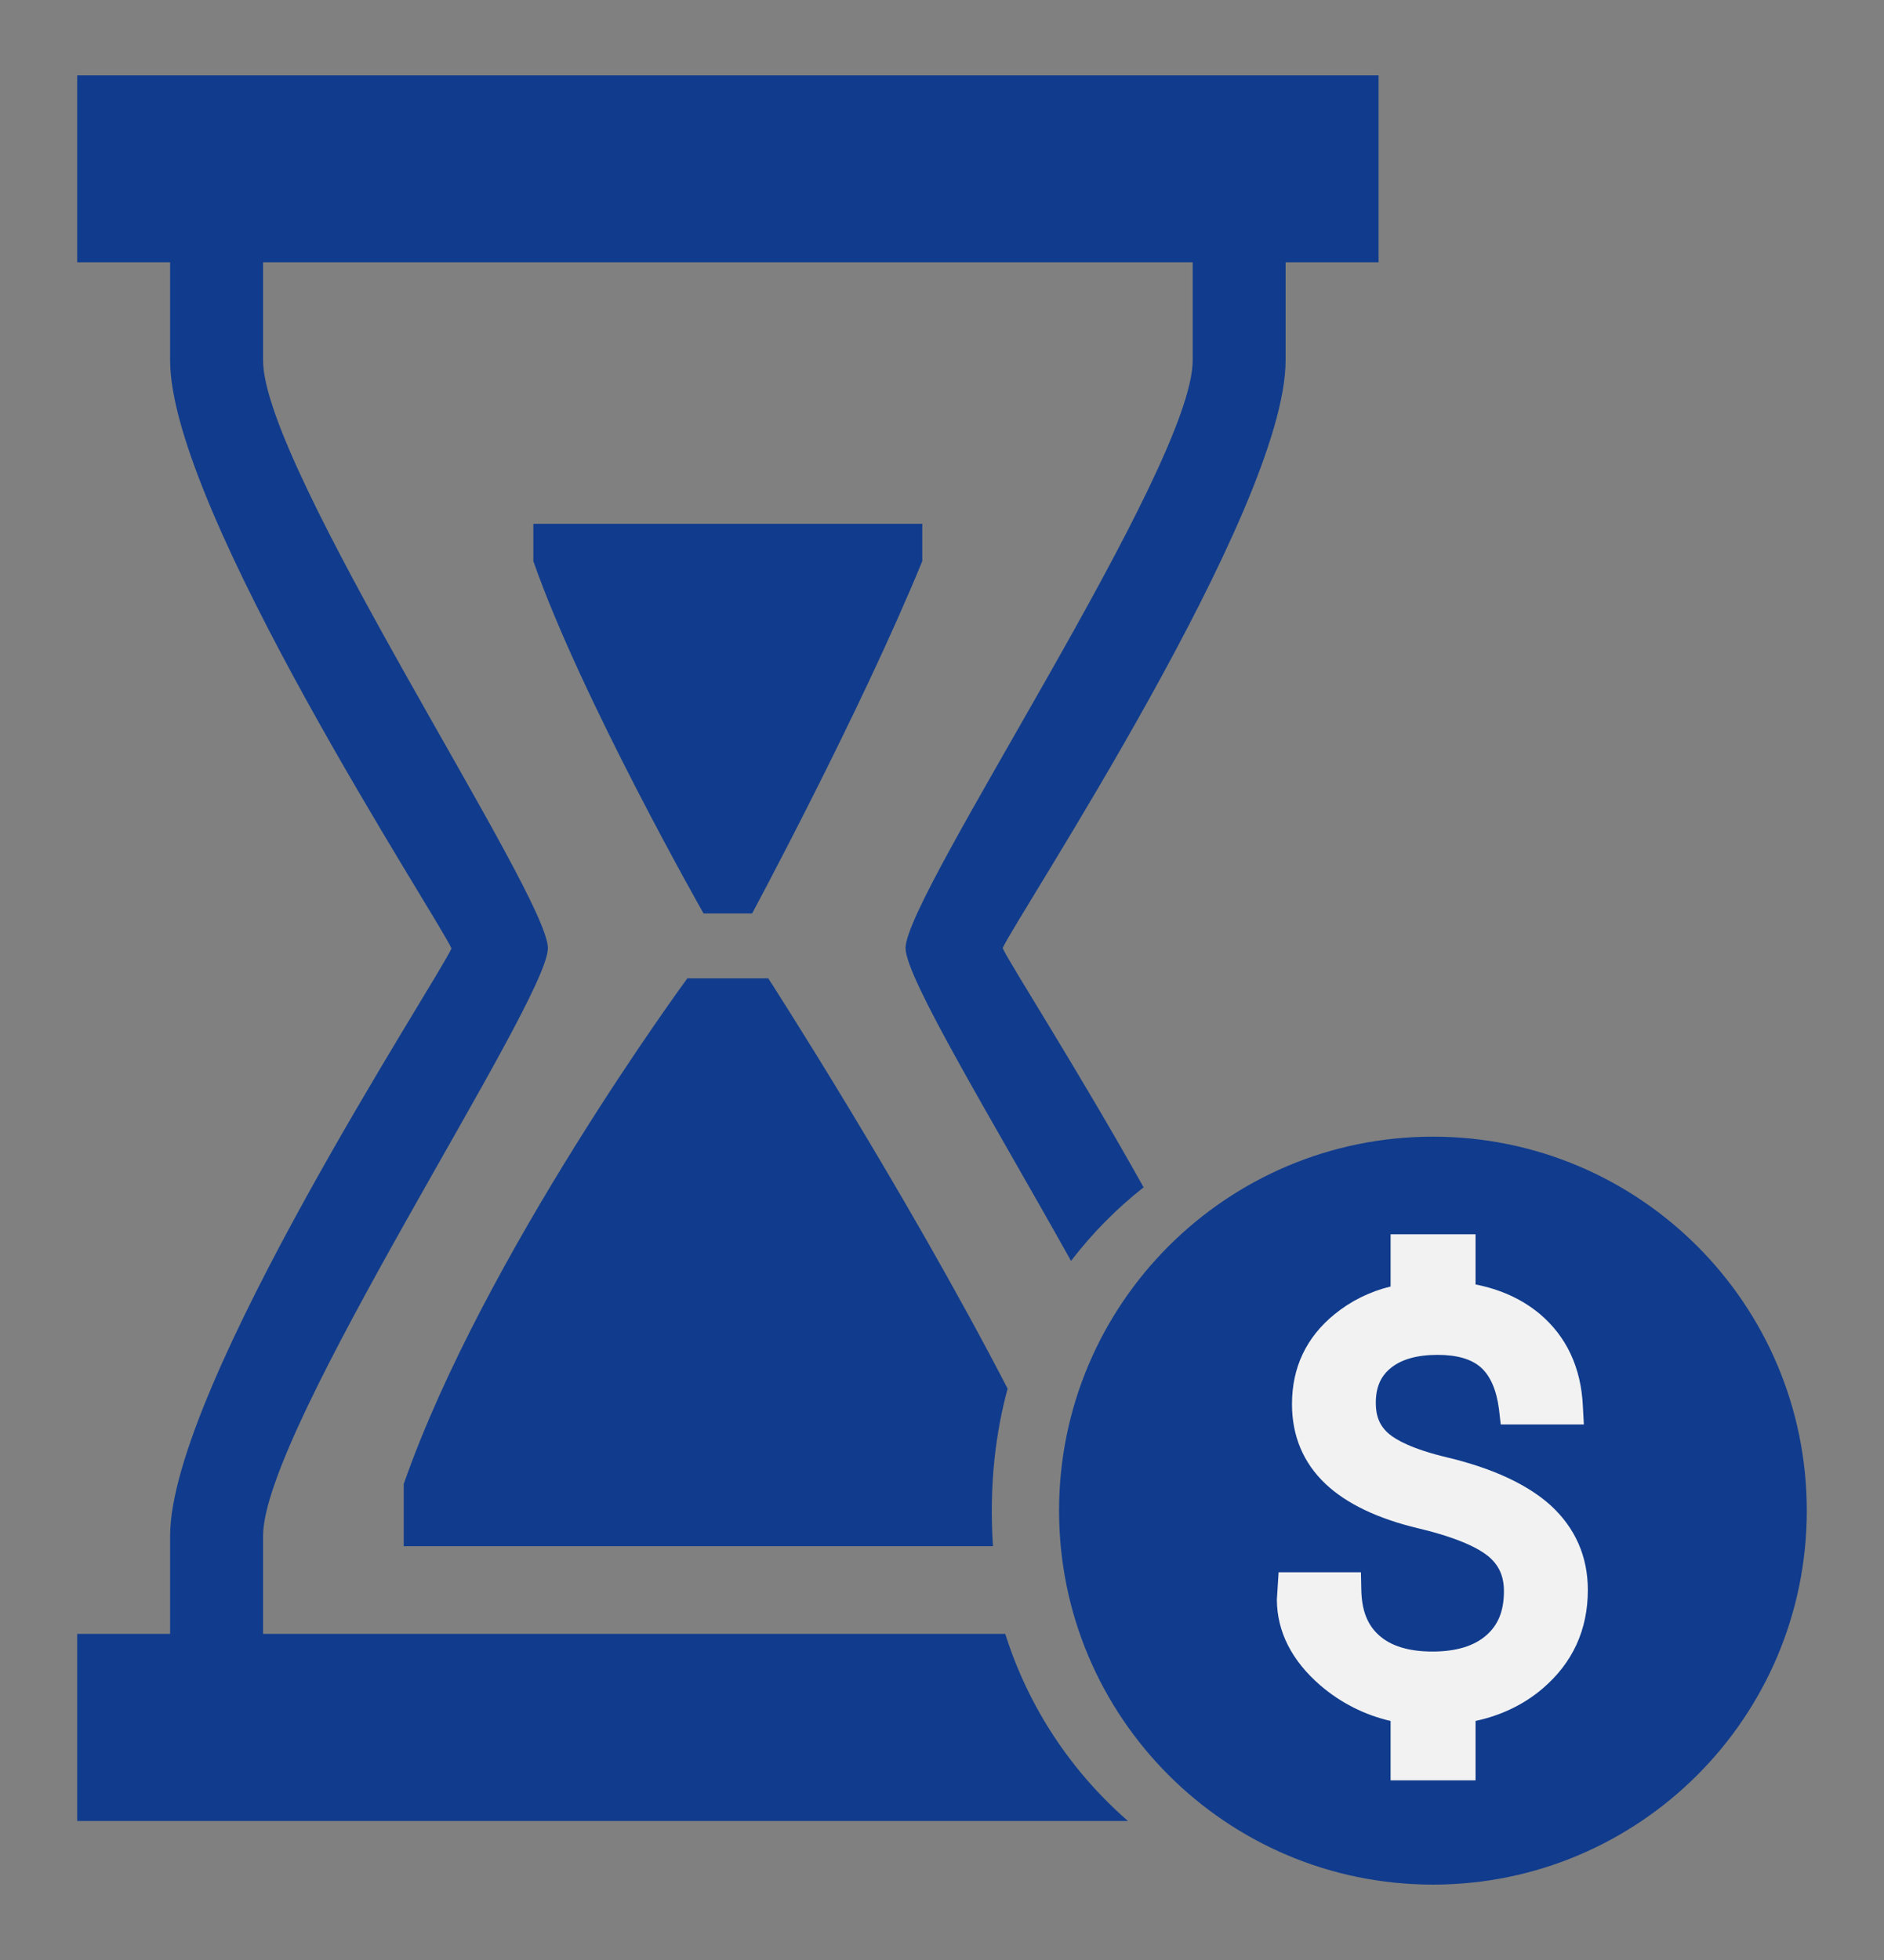 <?xml version="1.0" encoding="utf-8"?>
<!-- Generator: Adobe Illustrator 16.0.0, SVG Export Plug-In . SVG Version: 6.00 Build 0)  -->
<!DOCTYPE svg PUBLIC "-//W3C//DTD SVG 1.1//EN" "http://www.w3.org/Graphics/SVG/1.1/DTD/svg11.dtd">
<svg version="1.1" id="Layer_1" xmlns="http://www.w3.org/2000/svg" xmlns:xlink="http://www.w3.org/1999/xlink" x="0px" y="0px"
	 width="125px" height="130px" viewBox="0 0 125 130" enable-background="new 0 0 125 130" xml:space="preserve">
<rect x="0" y="0" width="125" height="130" fill="#808080" stroke="none"/>
<g>
	<path fill="#113C8D" d="M46.679,60.586c0,0-8.121-14.276-11.292-23.368v-2.474h25.805v2.474
		c-4.114,10.037-11.291,23.368-11.291,23.368H46.679z"/>
	<g>
		<path fill="#113C8D" d="M66.699,108.371H17.454v-6.498c0-7.133,18.898-35.404,18.898-38.99c0-3.577-18.898-31.843-18.898-38.983
			v-6.504h61.679V23.9c0,7.14-19.051,35.406-19.051,38.983c0,1.977,5.784,11.448,10.979,20.749c1.395-1.822,3.014-3.462,4.816-4.881
			c-4.451-7.952-8.896-14.845-9.352-15.868c0.936-2.106,18.773-29.048,18.773-38.983v-6.504h6.168V5H5.123v12.396h6.163V23.9
			c0,9.935,17.823,37.046,18.667,39.005c-0.827,1.959-18.667,29.078-18.667,38.968v6.498H5.123v12.409H74.84
			C71.084,117.512,68.227,113.237,66.699,108.371z"/>
	</g>
	<g>
		<path fill="#113C8D" d="M95.072,75.391c-13.699,0-24.805,11.105-24.805,24.805S81.373,125,95.072,125s24.805-11.105,24.805-24.805
			S108.771,75.391,95.072,75.391z"/>
		<path fill="#F2F2F2" d="M102.361,111.985c-1.24,1.061-2.734,1.788-4.461,2.159v3.938h-5.637v-3.936
			c-1.73-0.401-3.293-1.196-4.65-2.35c-1.904-1.645-2.879-3.557-2.896-5.688l0.117-1.825h5.461l0.025,1.152
			c0.027,1.376,0.4,2.338,1.18,3.033c0.795,0.715,1.986,1.074,3.541,1.074c1.559,0,2.762-0.363,3.574-1.079
			c0.797-0.696,1.168-1.626,1.168-2.932c0-1.004-0.342-1.748-1.072-2.338c-0.586-0.47-1.869-1.171-4.586-1.818
			c-2.701-0.642-4.775-1.632-6.172-2.946c-1.48-1.398-2.232-3.185-2.232-5.302c0-2.42,0.945-4.422,2.811-5.946
			c1.08-0.884,2.336-1.51,3.732-1.852v-3.462H97.9v3.327c1.672,0.327,3.1,0.987,4.268,1.96c1.766,1.496,2.729,3.545,2.852,6.097
			l0.066,1.229h-5.514l-0.119-1.029c-0.166-1.26-0.568-2.187-1.193-2.748c-0.621-0.557-1.588-0.84-2.877-0.84
			c-1.369,0-2.422,0.303-3.123,0.887c-0.67,0.549-0.979,1.285-0.979,2.314c0,0.885,0.277,1.535,0.873,2.038
			c0.477,0.403,1.535,1.007,3.85,1.56c3.031,0.723,5.35,1.798,6.893,3.196c1.625,1.5,2.453,3.385,2.453,5.602
			C105.35,108.099,104.342,110.291,102.361,111.985z"/>
	</g>
	<g>
		<path fill="#113C8D" d="M66.855,92.106c-6.864-13.254-15.881-27.216-15.881-27.216h-5.37c0,0-13.533,18.387-18.818,33.54v4.124
			h39.095C65.607,98.391,66.092,94.906,66.855,92.106z"/>
	</g>
</g>
</svg>
